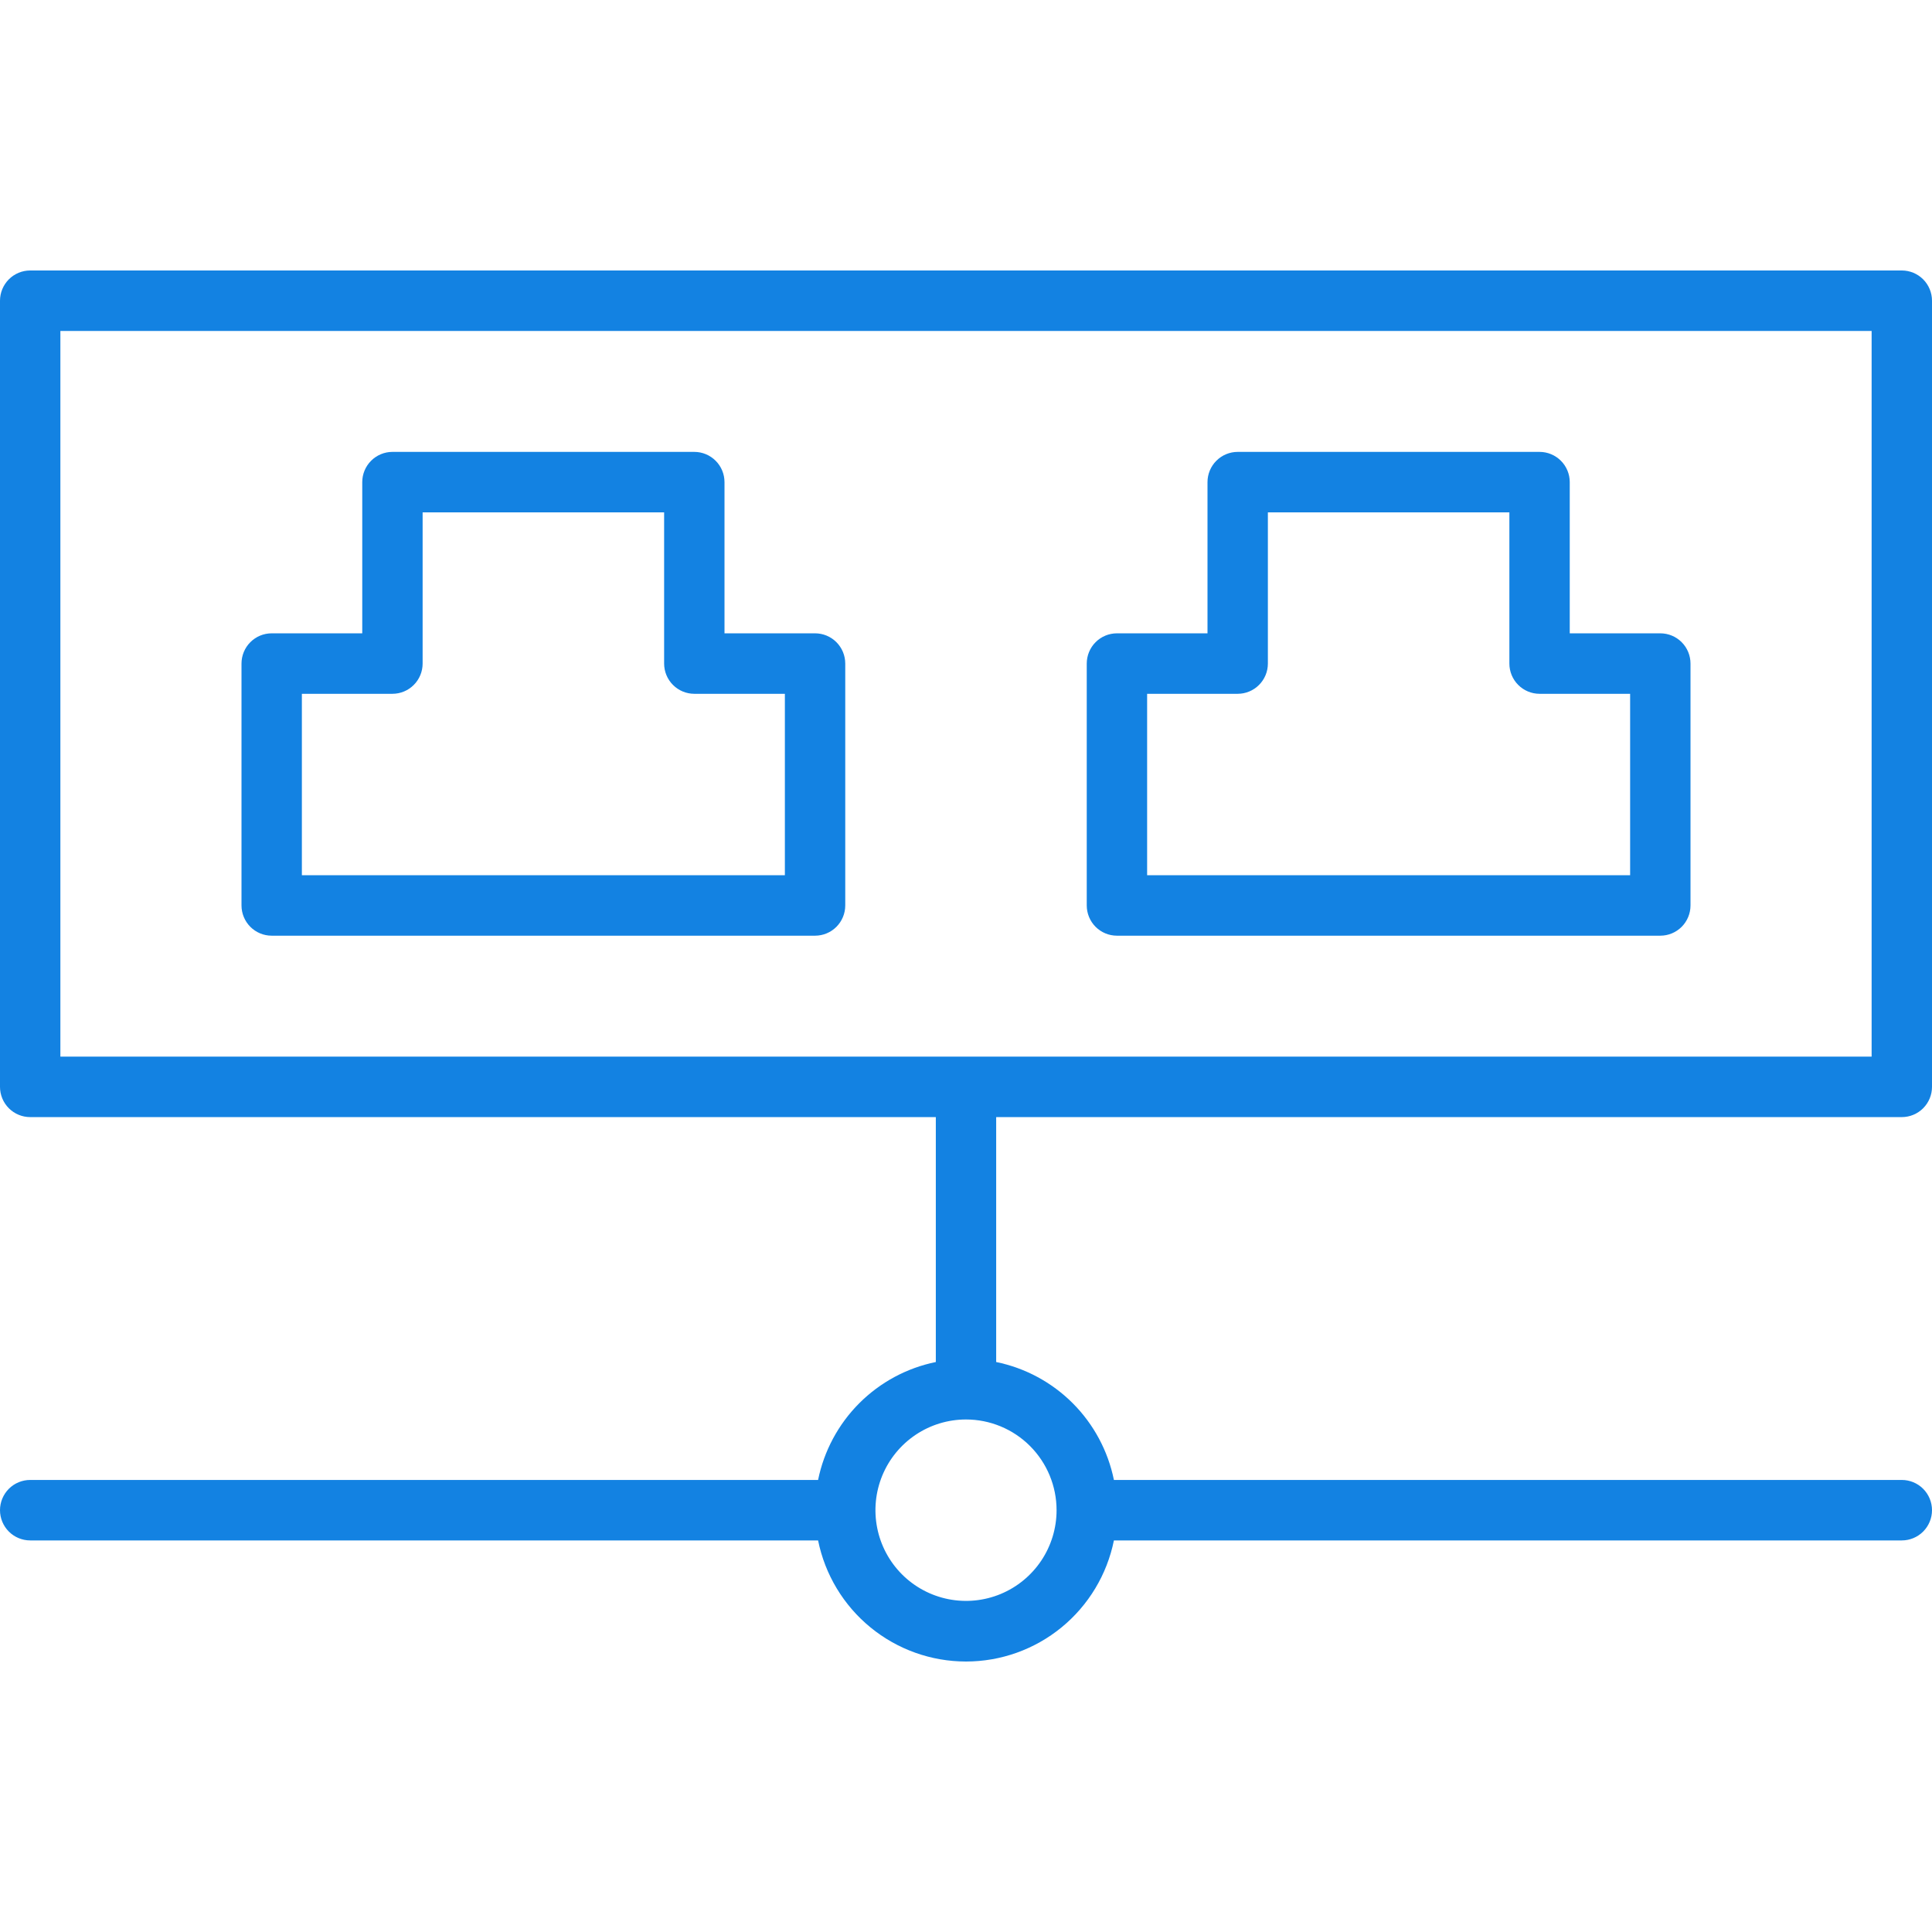 <svg width="100" height="100" viewBox="0 0 100 100" fill="none" xmlns="http://www.w3.org/2000/svg">
<path d="M98.438 57.821C98.852 57.821 99.249 57.656 99.542 57.363C99.835 57.069 100 56.671 100 56.256V15.565C100 15.15 99.835 14.752 99.542 14.458C99.249 14.165 98.852 14 98.438 14H1.562C1.148 14 0.751 14.165 0.458 14.458C0.165 14.752 0 15.15 0 15.565V56.256C0 56.671 0.165 57.069 0.458 57.363C0.751 57.656 1.148 57.821 1.562 57.821H48.438V70.498C46.936 70.805 45.558 71.547 44.474 72.632C43.391 73.718 42.65 75.098 42.344 76.602H1.562C1.148 76.602 0.751 76.767 0.458 77.06C0.165 77.354 0 77.752 0 78.167C0 78.582 0.165 78.98 0.458 79.274C0.751 79.567 1.148 79.732 1.562 79.732H42.344C42.702 81.501 43.66 83.091 45.056 84.234C46.451 85.376 48.198 86 50 86C51.802 86 53.549 85.376 54.944 84.234C56.34 83.091 57.298 81.501 57.656 79.732H98.438C98.852 79.732 99.249 79.567 99.542 79.274C99.835 78.98 100 78.582 100 78.167C100 77.752 99.835 77.354 99.542 77.06C99.249 76.767 98.852 76.602 98.438 76.602H57.656C57.35 75.098 56.609 73.718 55.526 72.632C54.442 71.547 53.064 70.805 51.562 70.498V57.821H98.438ZM54.688 78.167C54.688 79.096 54.413 80.003 53.898 80.775C53.382 81.547 52.65 82.149 51.794 82.505C50.937 82.86 49.995 82.953 49.086 82.772C48.176 82.591 47.341 82.144 46.685 81.487C46.03 80.83 45.583 79.994 45.403 79.083C45.222 78.172 45.315 77.228 45.669 76.37C46.024 75.512 46.625 74.779 47.396 74.263C48.167 73.747 49.073 73.472 50 73.472C51.243 73.472 52.435 73.966 53.315 74.847C54.194 75.728 54.688 76.922 54.688 78.167ZM3.125 17.13H96.875V54.691H3.125V17.13Z" fill="#1382E2"/>
<path d="M42.188 32.781H37.5V24.955C37.5 24.54 37.335 24.142 37.042 23.849C36.749 23.555 36.352 23.39 35.938 23.39H20.312C19.898 23.39 19.501 23.555 19.208 23.849C18.915 24.142 18.75 24.54 18.75 24.955V32.781H14.062C13.648 32.781 13.251 32.945 12.958 33.239C12.665 33.532 12.5 33.931 12.5 34.346V46.866C12.5 47.281 12.665 47.679 12.958 47.973C13.251 48.266 13.648 48.431 14.062 48.431H42.188C42.602 48.431 42.999 48.266 43.292 47.973C43.585 47.679 43.75 47.281 43.75 46.866V34.346C43.75 33.931 43.585 33.532 43.292 33.239C42.999 32.945 42.602 32.781 42.188 32.781ZM40.625 45.301H15.625V35.911H20.312C20.727 35.911 21.124 35.746 21.417 35.452C21.71 35.159 21.875 34.761 21.875 34.346V26.52H34.375V34.346C34.375 34.761 34.54 35.159 34.833 35.452C35.126 35.746 35.523 35.911 35.938 35.911H40.625V45.301Z" fill="#1382E2"/>
<path d="M57.812 48.431H85.938C86.352 48.431 86.749 48.266 87.042 47.973C87.335 47.679 87.5 47.281 87.5 46.866V34.346C87.5 33.931 87.335 33.532 87.042 33.239C86.749 32.945 86.352 32.781 85.938 32.781H81.25V24.955C81.25 24.54 81.085 24.142 80.792 23.849C80.499 23.555 80.102 23.39 79.688 23.39H64.062C63.648 23.39 63.251 23.555 62.958 23.849C62.665 24.142 62.5 24.54 62.5 24.955V32.781H57.812C57.398 32.781 57.001 32.945 56.708 33.239C56.415 33.532 56.25 33.931 56.25 34.346V46.866C56.25 47.281 56.415 47.679 56.708 47.973C57.001 48.266 57.398 48.431 57.812 48.431ZM59.375 35.911H64.062C64.477 35.911 64.874 35.746 65.167 35.452C65.46 35.159 65.625 34.761 65.625 34.346V26.52H78.125V34.346C78.125 34.761 78.29 35.159 78.583 35.452C78.876 35.746 79.273 35.911 79.688 35.911H84.375V45.301H59.375V35.911Z" fill="#1382E2"/>
</svg>
